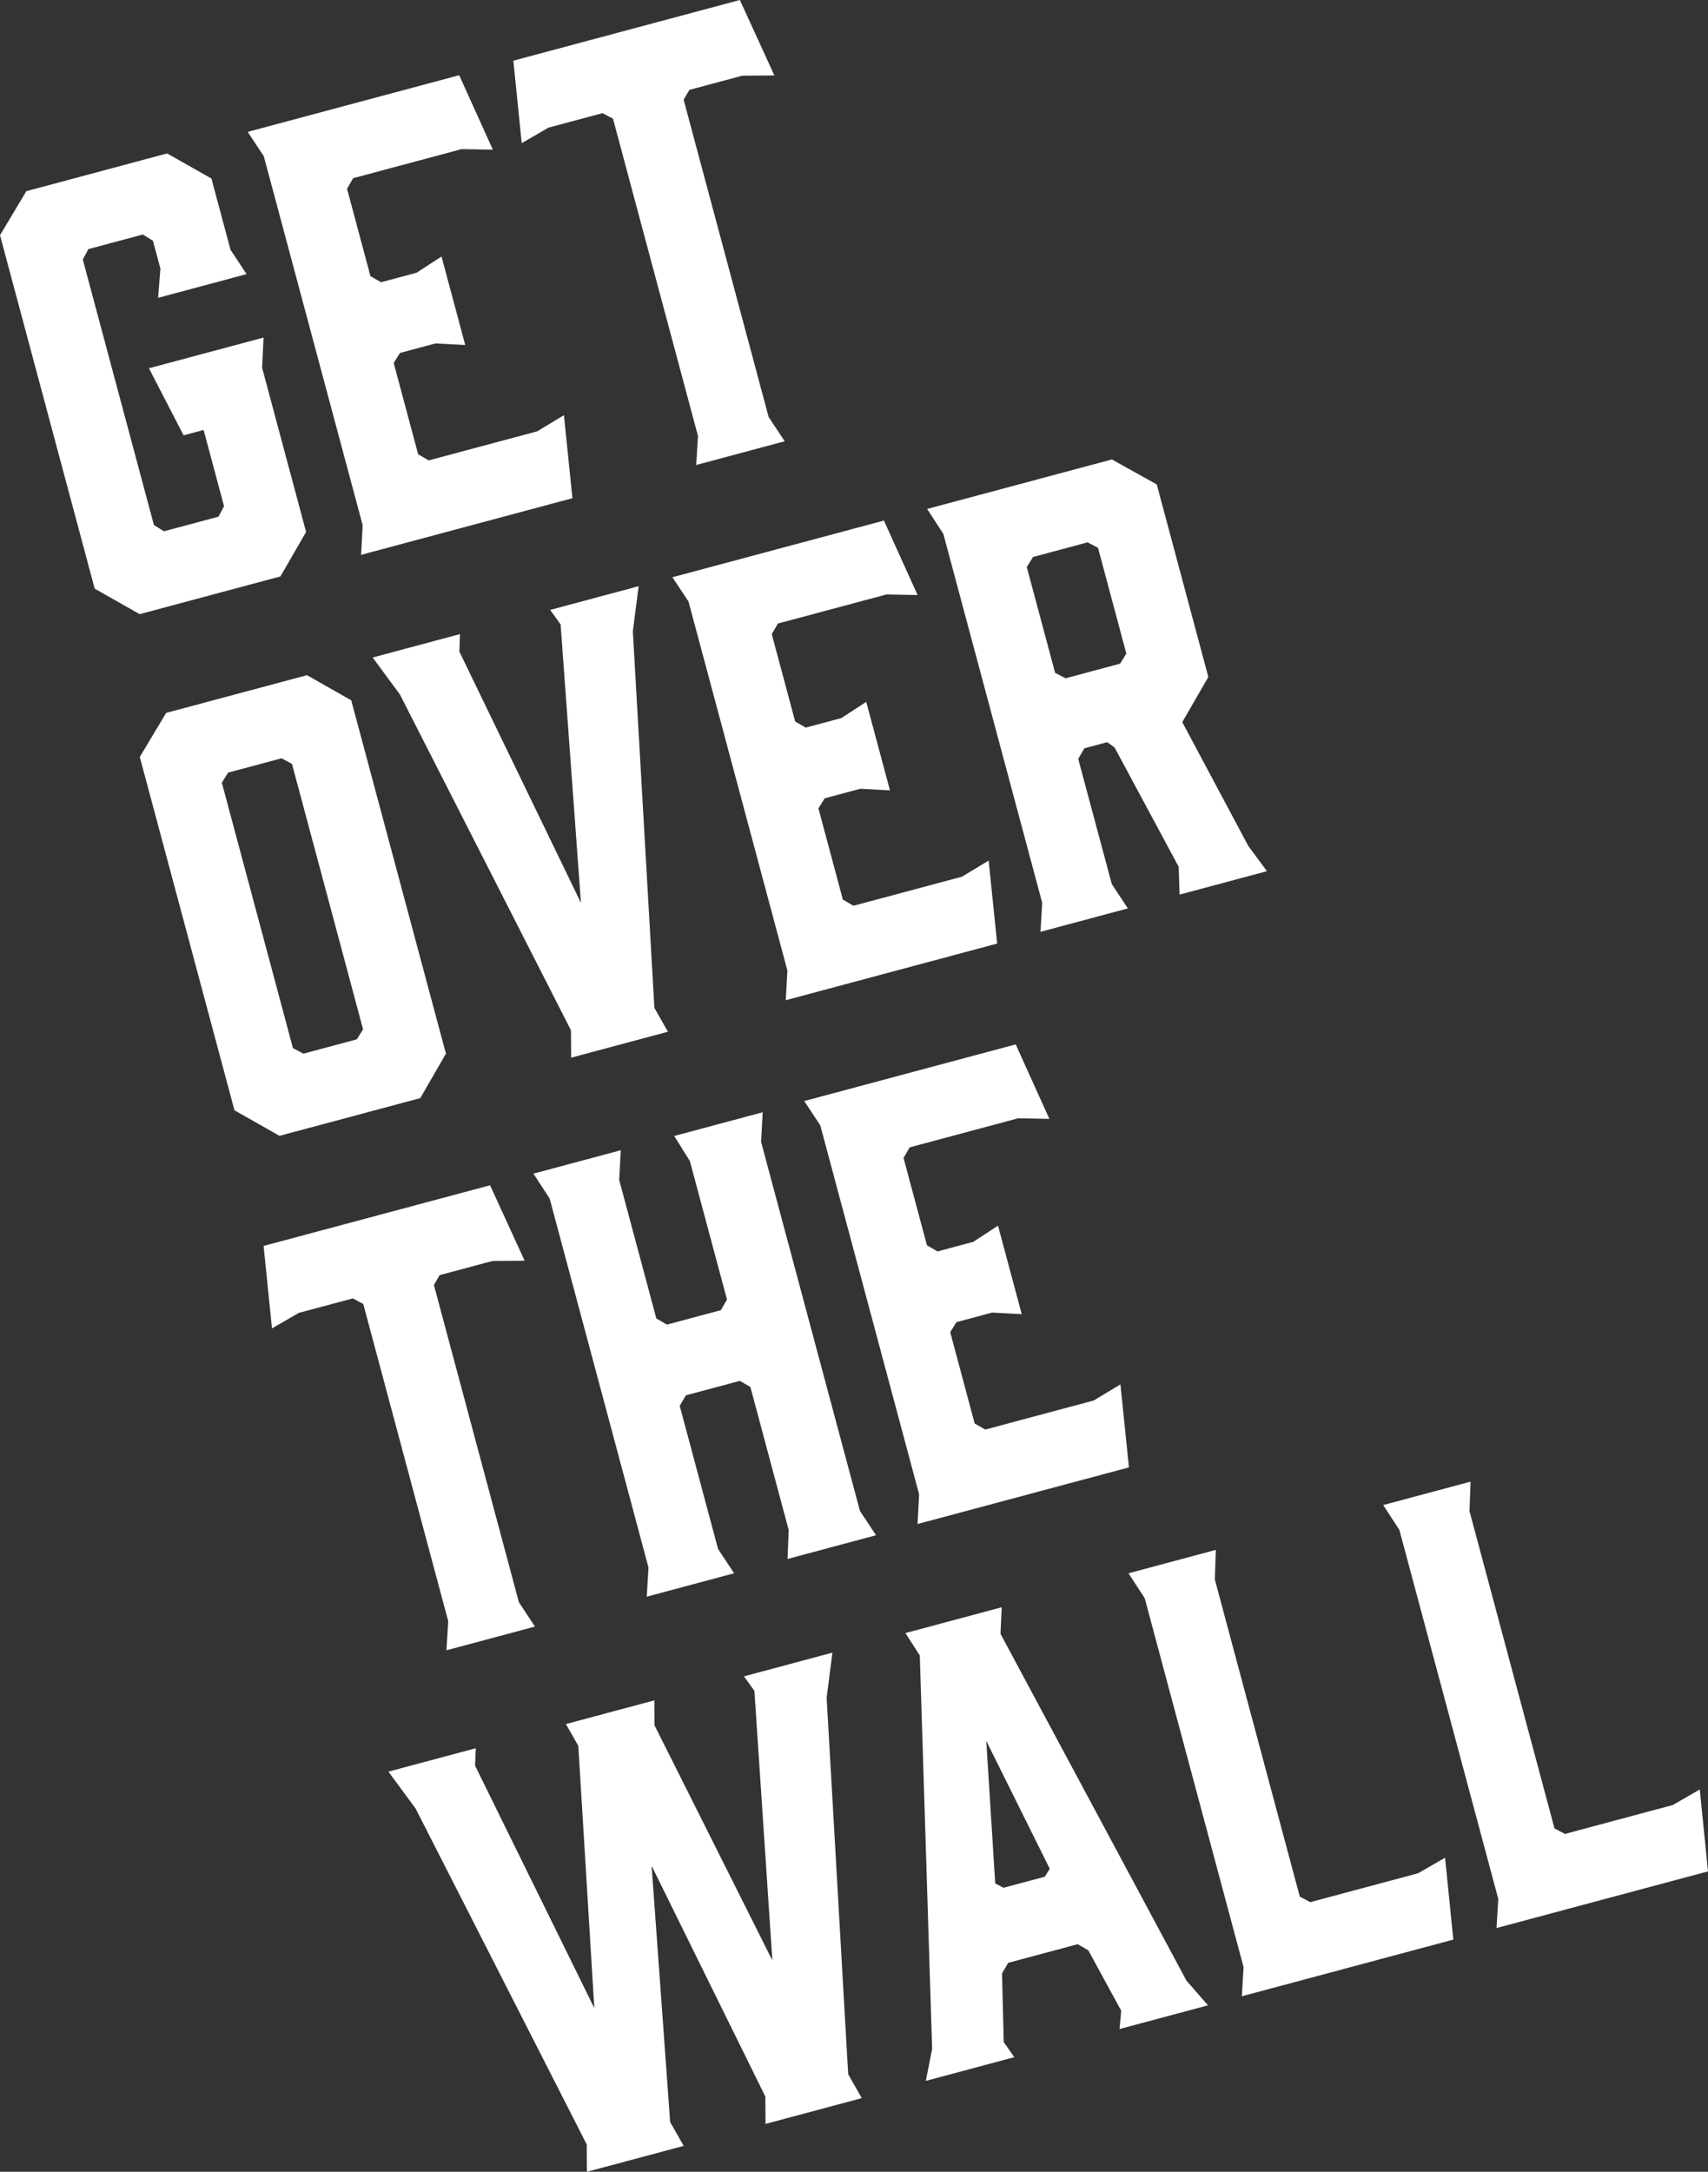 <?xml version="1.0" encoding="UTF-8"?>
<svg id="_レイヤー_2" data-name="レイヤー_2" xmlns="http://www.w3.org/2000/svg" viewBox="0 0 379.5 482.52">
  <rect x="0" y="0" width="379.5" height="482.52" fill="#333333" stroke="none"/>
  <defs>
    <style>
      .cls-1 {
        fill: #fff;
      }
    </style>
  </defs>
  <g id="_デザイン" data-name="デザイン">
    <g>
      <path class="cls-1" d="M21.04,130.78L0,52.26l5.86-9.79,31.28-8.38,9.84,5.58,4.24,15.83,3.57,5.4-19.66,5.27.51-6.5-1.66-6.18-2.23-1.39-12.12,3.25-1.23,2.32,15.8,58.98,2.23,1.39,12.12-3.25,1.23-2.32-4.54-16.94-4.45,1.19-7.7-14.9,25.47-6.82-.32,6.71,9.77,36.48-5.7,9.88-31.28,8.38-10-5.67Z"/>
      <path class="cls-1" d="M80.23,123.27l.35-6.59-21.97-81.98-3.57-5.4,46.99-12.59,7.48,16.55-6.93-.13-24.11,6.46-1.36,2.35,5.2,19.41,2.35,1.36,7.91-2.12,5.53-3.6,5.27,19.66-6.59-.35-7.91,2.12-1.39,2.23,5.43,20.28,2.35,1.36,24.11-6.46,5.93-3.58,1.89,18.44-46.99,12.59Z"/>
      <path class="cls-1" d="M172.06,16.76l-7.14.06-11.75,3.15-1.27,2.19,18.88,70.48,3.57,5.4-19.66,5.27.39-6.46-18.88-70.48-2.32-1.23-11.99,3.21-5.97,3.45-1.86-18.32L164.39,0l7.67,16.76Z"/>
      <path class="cls-1" d="M78.04,155.59l21.04,78.51-5.7,9.88-31.28,8.38-10-5.67-21.04-78.51,5.86-9.79,31.28-8.38,9.84,5.58ZM62.55,168.48l-11.87,3.18-1.39,2.23,15.8,58.98,2.32,1.23,11.87-3.18,1.39-2.23-15.8-58.98-2.32-1.23Z"/>
      <path class="cls-1" d="M145.4,223.94l3.01,5.29-21.51,5.76-.04-6.09-38.02-74.63-6.04-8.19,19.41-5.2-.15,3.88,27.02,55.84-4.52-61.87-2.32-3.22,19.66-5.27-1.29,10.02,4.79,83.66Z"/>
      <path class="cls-1" d="M174.59,222.22l.36-6.59-21.97-81.98-3.57-5.4,46.99-12.59,7.48,16.55-6.93-.13-24.11,6.46-1.36,2.35,5.2,19.41,2.35,1.36,7.91-2.12,5.53-3.6,5.27,19.66-6.59-.35-7.91,2.12-1.39,2.23,5.43,20.28,2.35,1.36,24.11-6.46,5.93-3.58,1.89,18.44-46.99,12.59Z"/>
      <path class="cls-1" d="M231.18,207.05l.39-6.46-21.97-81.98-3.6-5.53,41.05-11,9.97,5.55,11.46,42.78-5.79,10.03,14.65,27.48,4.16,5.64-19.41,5.2-.2-6.18-14.26-26.53-1.63-1.15-5.07,1.36-1.36,2.35,7.46,27.82,3.57,5.4-19.41,5.2ZM248.87,147.45l1.39-2.23-6.29-23.49-2.32-1.23-12.12,3.25-1.39,2.23,6.29,23.49,2.32,1.23,12.12-3.25Z"/>
      <path class="cls-1" d="M116.57,280.1l-7.14.06-11.75,3.15-1.27,2.19,18.88,70.48,3.57,5.41-19.66,5.27.39-6.47-18.88-70.48-2.32-1.23-11.99,3.21-5.97,3.45-1.86-18.32,50.32-13.48,7.67,16.76Z"/>
      <path class="cls-1" d="M118.52,260.76l19.41-5.2-.35,6.59,8.25,30.79,2.35,1.36,11.99-3.21,1.36-2.35-8.25-30.79-3.48-5.56,19.66-5.27-.35,6.59,21.96,81.98,3.57,5.41-19.66,5.27.26-6.43-8.51-31.78-2.35-1.36-11.99,3.21-1.36,2.35,8.51,31.78,3.57,5.41-19.41,5.2.39-6.47-21.96-81.98-3.6-5.53Z"/>
      <path class="cls-1" d="M203.87,338.6l.35-6.59-21.96-81.98-3.57-5.4,46.99-12.59,7.48,16.55-6.93-.13-24.11,6.46-1.36,2.35,5.2,19.41,2.35,1.36,7.91-2.12,5.53-3.6,5.27,19.66-6.59-.35-7.91,2.12-1.39,2.23,5.43,20.28,2.35,1.36,24.11-6.46,5.93-3.58,1.89,18.44-46.99,12.59Z"/>
      <path class="cls-1" d="M188.47,460.87l3.01,5.29-21.39,5.73-.04-6.08-25.27-51.27,4.12,56.94,3.01,5.29-21.51,5.76-.04-6.09-38.02-74.63-6.04-8.19,19.41-5.2-.15,3.88,26.49,53.86-3.56-58.28-2.75-4.83,19.66-5.27.03,5.56,26.18,52.22-3.99-59.89-2.32-3.22,19.66-5.27-1.29,10.02,4.79,83.66Z"/>
      <path class="cls-1" d="M268.41,445.54l-19.66,5.27.37-4.07-7.31-13.42-2.35-1.36-15.46,4.14-1.36,2.35.38,15.27,2.35,3.34-19.66,5.27,1.4-7.13-2.74-87.39-3.19-4.98,21.39-5.73-.27,5.9,41.32,77.06,4.78,5.48ZM222.98,419.42l9.15-2.45,1.12-1.76-14.11-28.42,1.99,31.67,1.85.96Z"/>
      <path class="cls-1" d="M322.91,430.94l-46.99,12.59.39-6.47-21.97-81.98-3.6-5.53,19.41-5.2-.23,6.56,18.88,70.48,2.32,1.23,23.99-6.43,5.97-3.45,1.83,18.2Z"/>
      <path class="cls-1" d="M379.5,415.78l-46.99,12.59.39-6.47-21.97-81.98-3.6-5.53,19.41-5.2-.23,6.56,18.88,70.48,2.32,1.23,23.99-6.43,5.97-3.45,1.83,18.2Z"/>
    </g>
  </g>
</svg>